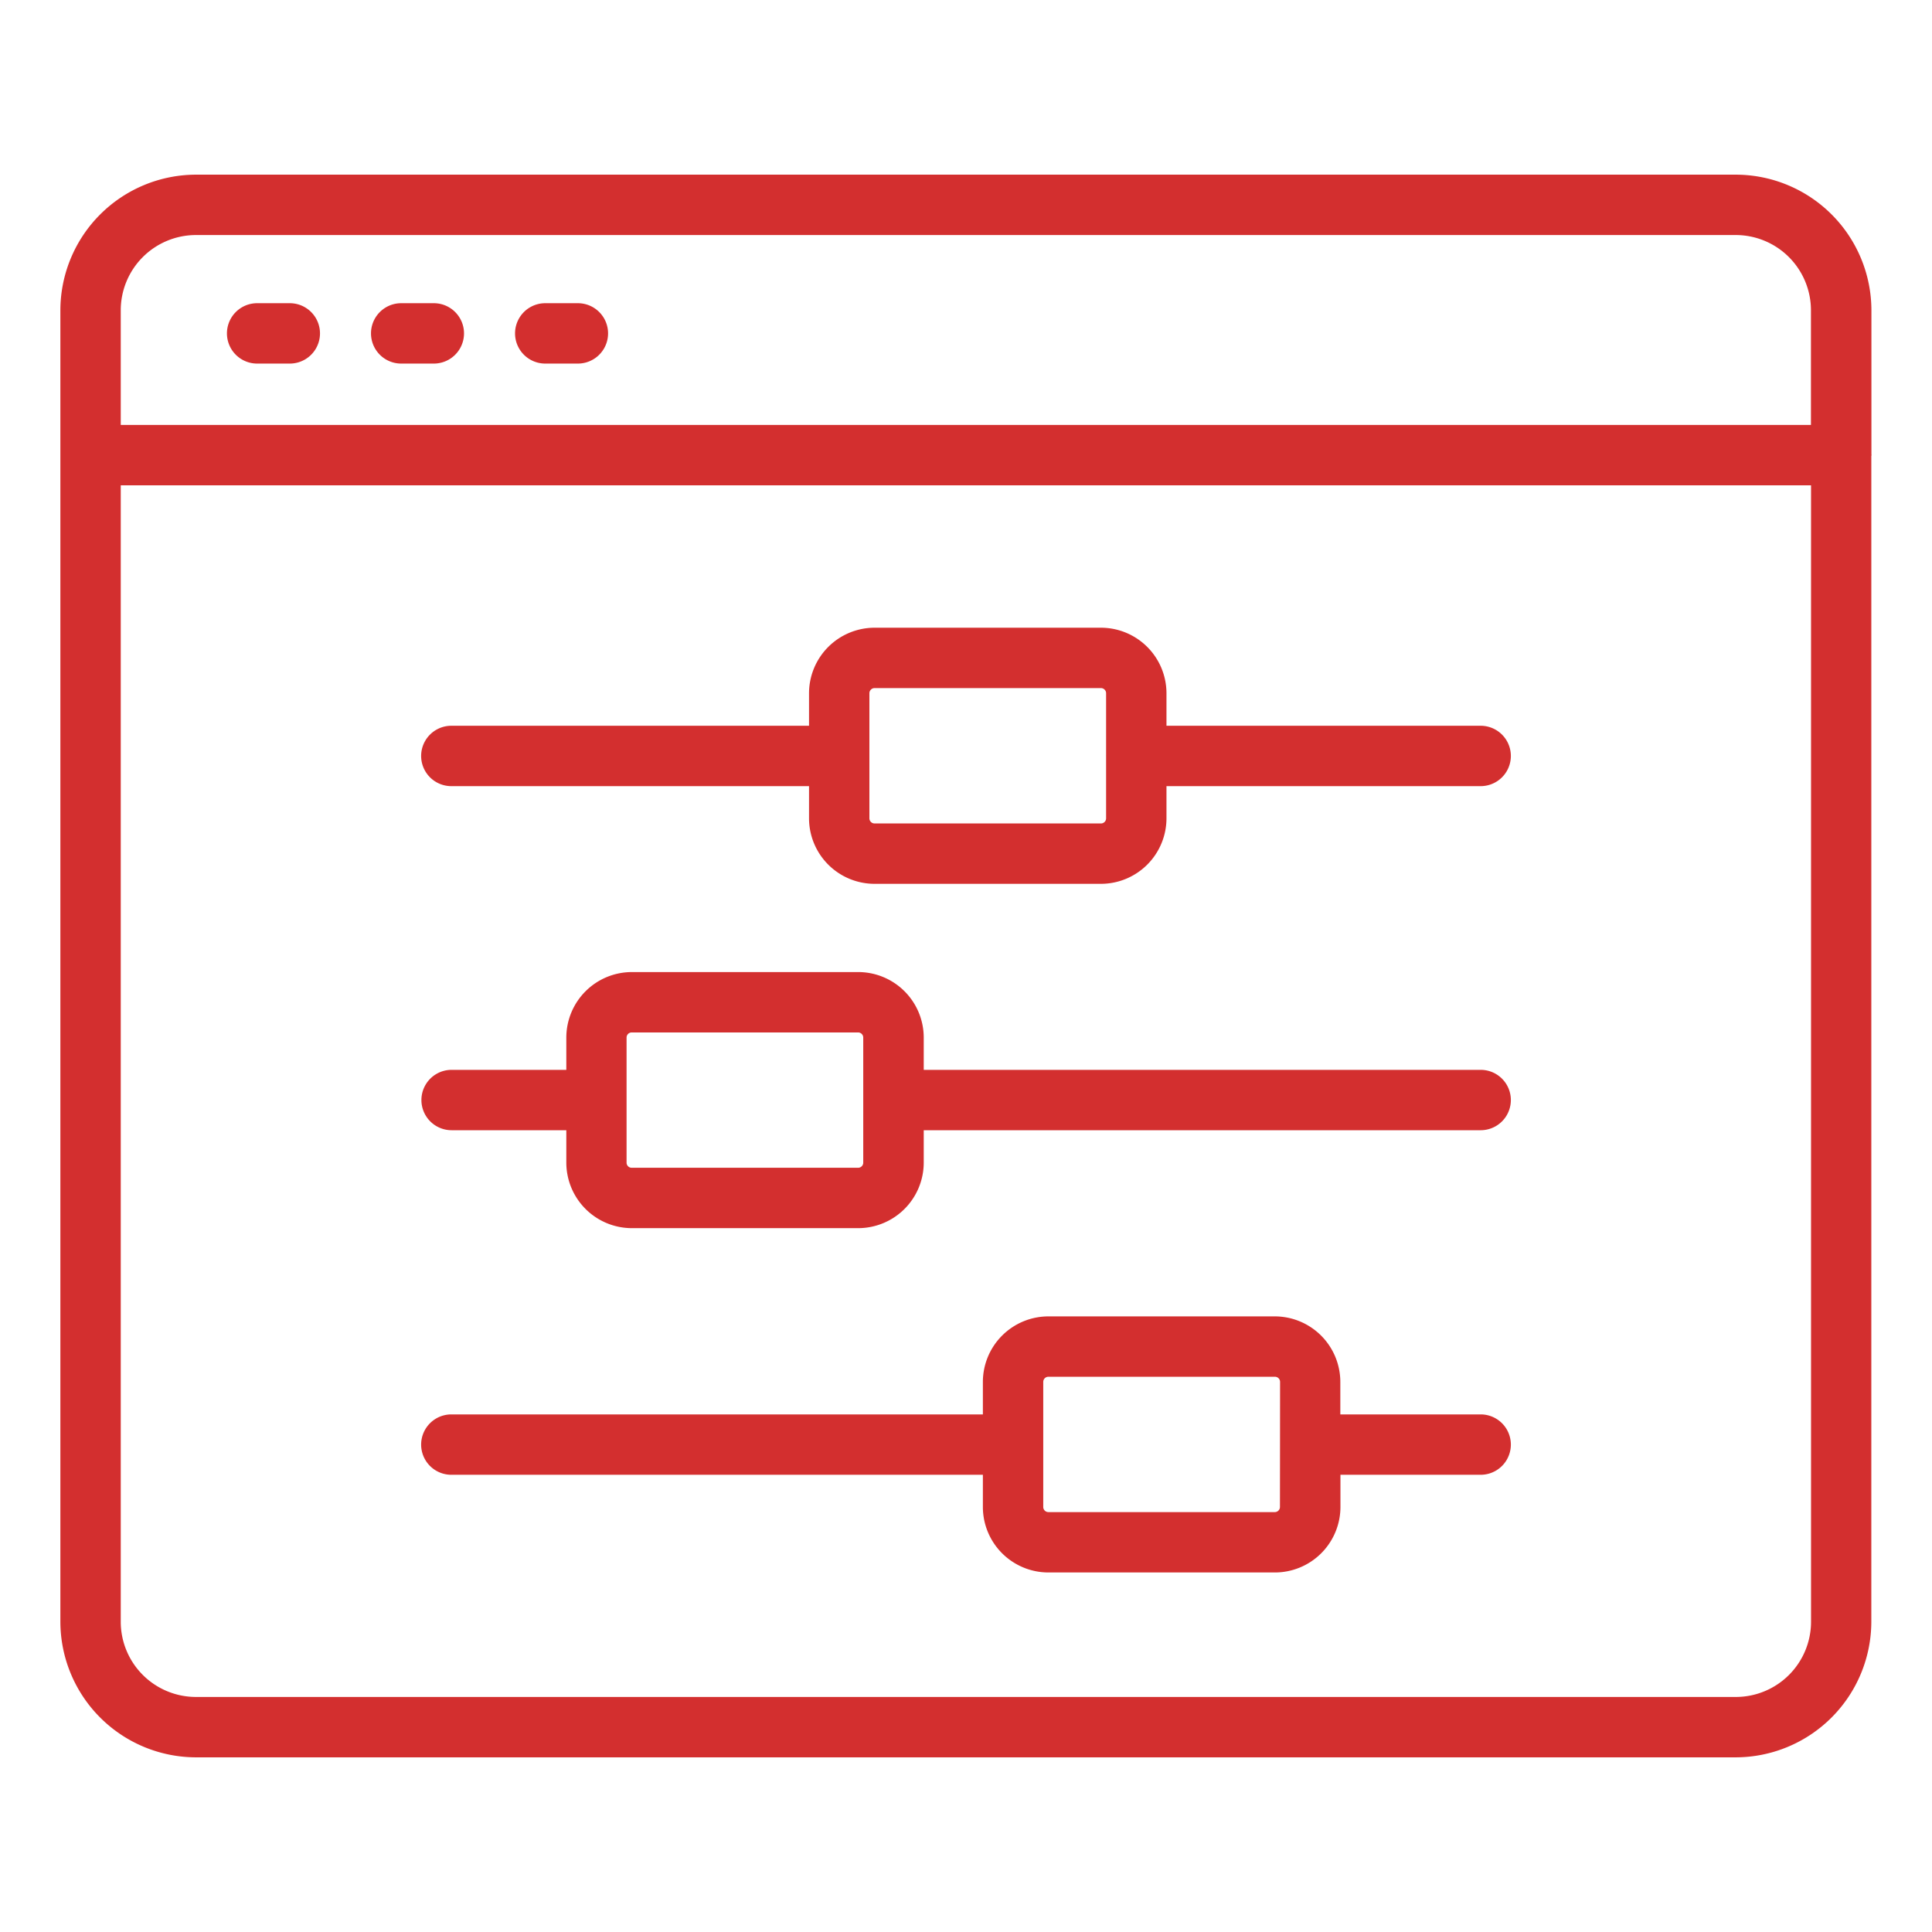<?xml version="1.0"?>
<svg fill="#D32F2F" xmlns="http://www.w3.org/2000/svg" id="Layer_1" data-name="Layer 1" viewBox="0 0 64 64"><path d="M49.049,24.042H38.641V22.965a2.173,2.173,0,0,0-2.17-2.171h-7.5A2.174,2.174,0,0,0,26.8,22.965v1.077H14.951a1,1,0,0,0,0,2H26.8v1.066a2.173,2.173,0,0,0,2.171,2.17h7.5a2.173,2.173,0,0,0,2.17-2.17V26.042H49.049a1,1,0,1,0,0-2ZM36.471,27.278h-7.5a.171.171,0,0,1-.171-.17V22.965a.172.172,0,0,1,.171-.171h7.5a.171.171,0,0,1,.17.171V25.02a.142.142,0,0,0,0,.022.16.16,0,0,0,0,.021v2.045A.17.17,0,0,1,36.471,27.278Z"/><path d="M49.049,35.44H30.6V34.371a2.172,2.172,0,0,0-2.17-2.17h-7.5a2.173,2.173,0,0,0-2.17,2.17V35.44h-3.8a1,1,0,0,0,0,2h3.8v1.074a2.173,2.173,0,0,0,2.17,2.17h7.5a2.173,2.173,0,0,0,2.17-2.17V37.44H49.049a1,1,0,1,0,0-2ZM28.426,38.684h-7.5a.17.17,0,0,1-.17-.17V34.371a.17.17,0,0,1,.17-.17h7.5a.17.17,0,0,1,.17.17v4.143A.17.17,0,0,1,28.426,38.684Z"/><path d="M49.049,46.854H44.4V45.777a2.173,2.173,0,0,0-2.17-2.17H34.729a2.173,2.173,0,0,0-2.17,2.17v1.077H14.951a1,1,0,0,0,0,2H32.559V49.92a2.172,2.172,0,0,0,2.17,2.17h7.505a2.173,2.173,0,0,0,2.17-2.17V48.854h4.645a1,1,0,0,0,0-2ZM42.4,49.92a.17.17,0,0,1-.17.17H34.729a.17.17,0,0,1-.17-.17V45.777a.17.17,0,0,1,.17-.17h7.505a.17.17,0,0,1,.17.17Z"/><path d="M61.993,15.045V10.276a4.5,4.5,0,0,0-4.49-4.49H6.491A4.5,4.5,0,0,0,2,10.276V53.724a4.5,4.5,0,0,0,4.49,4.49H57.5a4.5,4.5,0,0,0,4.49-4.49V15.108c0-.011.006-.02.006-.031S61.993,15.056,61.993,15.045ZM6.491,7.786H57.5a2.493,2.493,0,0,1,2.49,2.49v3.8H4v-3.8A2.493,2.493,0,0,1,6.491,7.786ZM57.5,56.214H6.491A2.493,2.493,0,0,1,4,53.724V16.077H59.993V53.724A2.493,2.493,0,0,1,57.5,56.214Z"/><path d="M8.518,12.044H9.6a1,1,0,1,0,0-2H8.518a1,1,0,0,0,0,2Z"/><path d="M13.29,12.044h1.081a1,1,0,0,0,0-2H13.29a1,1,0,0,0,0,2Z"/><path d="M18.062,12.044h1.081a1,1,0,0,0,0-2H18.062a1,1,0,0,0,0,2Z"/></svg>
